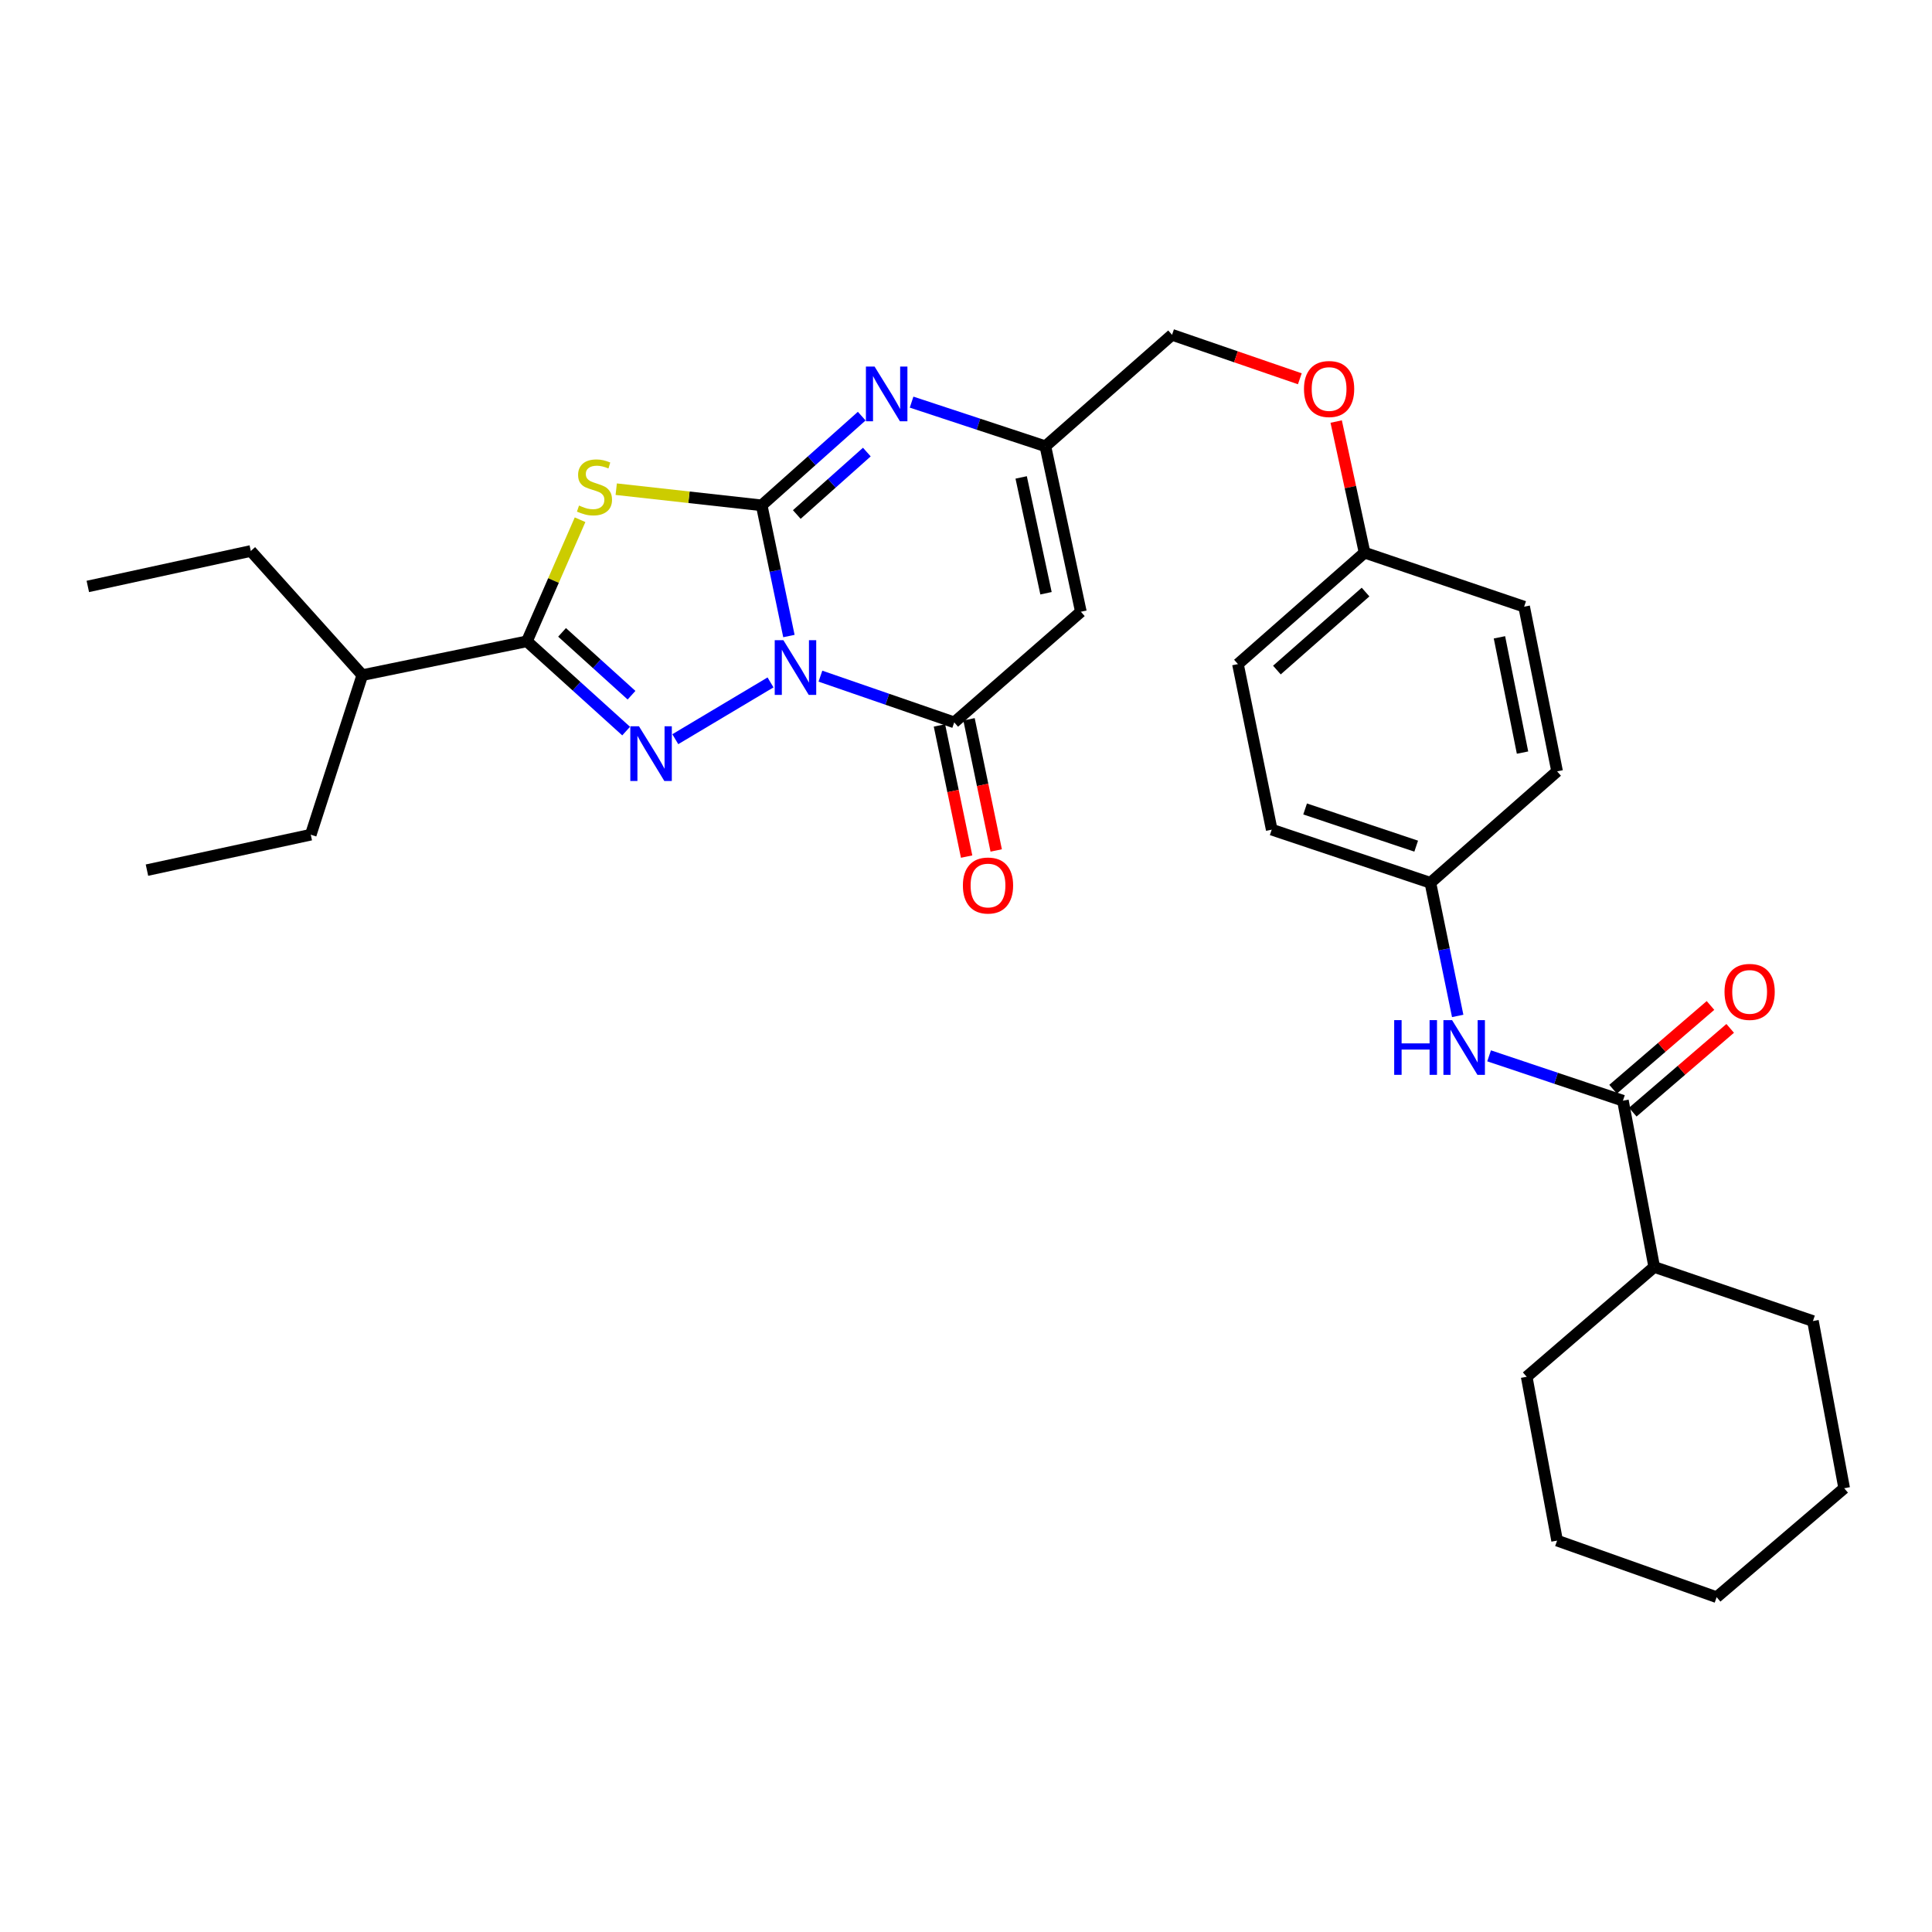 <?xml version='1.0' encoding='iso-8859-1'?>
<svg version='1.1' baseProfile='full'
              xmlns='http://www.w3.org/2000/svg'
                      xmlns:rdkit='http://www.rdkit.org/xml'
                      xmlns:xlink='http://www.w3.org/1999/xlink'
                  xml:space='preserve'
width='1000px' height='1000px' viewBox='0 0 1000 1000'>
<!-- END OF HEADER -->
<rect style='opacity:1.0;fill:#FFFFFF;stroke:none' width='1000' height='1000' x='0' y='0'> </rect>
<path class='bond-0' d='M 408.339,329.212 L 401.292,295.387' style='fill:none;fill-rule:evenodd;stroke:#0000FF;stroke-width:6px;stroke-linecap:butt;stroke-linejoin:miter;stroke-opacity:1' />
<path class='bond-0' d='M 401.292,295.387 L 394.245,261.562' style='fill:none;fill-rule:evenodd;stroke:#000000;stroke-width:6px;stroke-linecap:butt;stroke-linejoin:miter;stroke-opacity:1' />
<path class='bond-1' d='M 398.82,353.217 L 349.532,382.606' style='fill:none;fill-rule:evenodd;stroke:#0000FF;stroke-width:6px;stroke-linecap:butt;stroke-linejoin:miter;stroke-opacity:1' />
<path class='bond-4' d='M 424.649,349.976 L 459.279,361.935' style='fill:none;fill-rule:evenodd;stroke:#0000FF;stroke-width:6px;stroke-linecap:butt;stroke-linejoin:miter;stroke-opacity:1' />
<path class='bond-4' d='M 459.279,361.935 L 493.909,373.895' style='fill:none;fill-rule:evenodd;stroke:#000000;stroke-width:6px;stroke-linecap:butt;stroke-linejoin:miter;stroke-opacity:1' />
<path class='bond-2' d='M 394.245,261.562 L 356.601,257.382' style='fill:none;fill-rule:evenodd;stroke:#000000;stroke-width:6px;stroke-linecap:butt;stroke-linejoin:miter;stroke-opacity:1' />
<path class='bond-2' d='M 356.601,257.382 L 318.958,253.202' style='fill:none;fill-rule:evenodd;stroke:#CCCC00;stroke-width:6px;stroke-linecap:butt;stroke-linejoin:miter;stroke-opacity:1' />
<path class='bond-5' d='M 394.245,261.562 L 420.137,238.476' style='fill:none;fill-rule:evenodd;stroke:#000000;stroke-width:6px;stroke-linecap:butt;stroke-linejoin:miter;stroke-opacity:1' />
<path class='bond-5' d='M 420.137,238.476 L 446.028,215.391' style='fill:none;fill-rule:evenodd;stroke:#0000FF;stroke-width:6px;stroke-linecap:butt;stroke-linejoin:miter;stroke-opacity:1' />
<path class='bond-5' d='M 412.421,266.31 L 430.545,250.15' style='fill:none;fill-rule:evenodd;stroke:#000000;stroke-width:6px;stroke-linecap:butt;stroke-linejoin:miter;stroke-opacity:1' />
<path class='bond-5' d='M 430.545,250.15 L 448.67,233.991' style='fill:none;fill-rule:evenodd;stroke:#0000FF;stroke-width:6px;stroke-linecap:butt;stroke-linejoin:miter;stroke-opacity:1' />
<path class='bond-3' d='M 324.086,378.406 L 298.406,355.175' style='fill:none;fill-rule:evenodd;stroke:#0000FF;stroke-width:6px;stroke-linecap:butt;stroke-linejoin:miter;stroke-opacity:1' />
<path class='bond-3' d='M 298.406,355.175 L 272.727,331.944' style='fill:none;fill-rule:evenodd;stroke:#000000;stroke-width:6px;stroke-linecap:butt;stroke-linejoin:miter;stroke-opacity:1' />
<path class='bond-3' d='M 326.875,359.839 L 308.899,343.577' style='fill:none;fill-rule:evenodd;stroke:#0000FF;stroke-width:6px;stroke-linecap:butt;stroke-linejoin:miter;stroke-opacity:1' />
<path class='bond-3' d='M 308.899,343.577 L 290.924,327.315' style='fill:none;fill-rule:evenodd;stroke:#000000;stroke-width:6px;stroke-linecap:butt;stroke-linejoin:miter;stroke-opacity:1' />
<path class='bond-31' d='M 300.241,269.014 L 286.484,300.479' style='fill:none;fill-rule:evenodd;stroke:#CCCC00;stroke-width:6px;stroke-linecap:butt;stroke-linejoin:miter;stroke-opacity:1' />
<path class='bond-31' d='M 286.484,300.479 L 272.727,331.944' style='fill:none;fill-rule:evenodd;stroke:#000000;stroke-width:6px;stroke-linecap:butt;stroke-linejoin:miter;stroke-opacity:1' />
<path class='bond-12' d='M 272.727,331.944 L 187.53,349.444' style='fill:none;fill-rule:evenodd;stroke:#000000;stroke-width:6px;stroke-linecap:butt;stroke-linejoin:miter;stroke-opacity:1' />
<path class='bond-6' d='M 493.909,373.895 L 559.46,316.633' style='fill:none;fill-rule:evenodd;stroke:#000000;stroke-width:6px;stroke-linecap:butt;stroke-linejoin:miter;stroke-opacity:1' />
<path class='bond-10' d='M 486.251,375.482 L 493.286,409.426' style='fill:none;fill-rule:evenodd;stroke:#000000;stroke-width:6px;stroke-linecap:butt;stroke-linejoin:miter;stroke-opacity:1' />
<path class='bond-10' d='M 493.286,409.426 L 500.32,443.37' style='fill:none;fill-rule:evenodd;stroke:#FF0000;stroke-width:6px;stroke-linecap:butt;stroke-linejoin:miter;stroke-opacity:1' />
<path class='bond-10' d='M 501.566,372.308 L 508.601,406.252' style='fill:none;fill-rule:evenodd;stroke:#000000;stroke-width:6px;stroke-linecap:butt;stroke-linejoin:miter;stroke-opacity:1' />
<path class='bond-10' d='M 508.601,406.252 L 515.635,440.197' style='fill:none;fill-rule:evenodd;stroke:#FF0000;stroke-width:6px;stroke-linecap:butt;stroke-linejoin:miter;stroke-opacity:1' />
<path class='bond-32' d='M 471.838,208.14 L 506.464,219.562' style='fill:none;fill-rule:evenodd;stroke:#0000FF;stroke-width:6px;stroke-linecap:butt;stroke-linejoin:miter;stroke-opacity:1' />
<path class='bond-32' d='M 506.464,219.562 L 541.091,230.985' style='fill:none;fill-rule:evenodd;stroke:#000000;stroke-width:6px;stroke-linecap:butt;stroke-linejoin:miter;stroke-opacity:1' />
<path class='bond-7' d='M 559.46,316.633 L 541.091,230.985' style='fill:none;fill-rule:evenodd;stroke:#000000;stroke-width:6px;stroke-linecap:butt;stroke-linejoin:miter;stroke-opacity:1' />
<path class='bond-7' d='M 541.412,307.066 L 528.554,247.112' style='fill:none;fill-rule:evenodd;stroke:#000000;stroke-width:6px;stroke-linecap:butt;stroke-linejoin:miter;stroke-opacity:1' />
<path class='bond-15' d='M 541.091,230.985 L 606.65,173.298' style='fill:none;fill-rule:evenodd;stroke:#000000;stroke-width:6px;stroke-linecap:butt;stroke-linejoin:miter;stroke-opacity:1' />
<path class='bond-8' d='M 840.023,569.713 L 805.39,558.107' style='fill:none;fill-rule:evenodd;stroke:#000000;stroke-width:6px;stroke-linecap:butt;stroke-linejoin:miter;stroke-opacity:1' />
<path class='bond-8' d='M 805.39,558.107 L 770.756,546.502' style='fill:none;fill-rule:evenodd;stroke:#0000FF;stroke-width:6px;stroke-linecap:butt;stroke-linejoin:miter;stroke-opacity:1' />
<path class='bond-11' d='M 845.121,575.643 L 870.333,553.965' style='fill:none;fill-rule:evenodd;stroke:#000000;stroke-width:6px;stroke-linecap:butt;stroke-linejoin:miter;stroke-opacity:1' />
<path class='bond-11' d='M 870.333,553.965 L 895.544,532.287' style='fill:none;fill-rule:evenodd;stroke:#FF0000;stroke-width:6px;stroke-linecap:butt;stroke-linejoin:miter;stroke-opacity:1' />
<path class='bond-11' d='M 834.924,563.783 L 860.136,542.106' style='fill:none;fill-rule:evenodd;stroke:#000000;stroke-width:6px;stroke-linecap:butt;stroke-linejoin:miter;stroke-opacity:1' />
<path class='bond-11' d='M 860.136,542.106 L 885.347,520.428' style='fill:none;fill-rule:evenodd;stroke:#FF0000;stroke-width:6px;stroke-linecap:butt;stroke-linejoin:miter;stroke-opacity:1' />
<path class='bond-13' d='M 840.023,569.713 L 856.219,655.779' style='fill:none;fill-rule:evenodd;stroke:#000000;stroke-width:6px;stroke-linecap:butt;stroke-linejoin:miter;stroke-opacity:1' />
<path class='bond-9' d='M 754.5,525.841 L 747.433,491.385' style='fill:none;fill-rule:evenodd;stroke:#0000FF;stroke-width:6px;stroke-linecap:butt;stroke-linejoin:miter;stroke-opacity:1' />
<path class='bond-9' d='M 747.433,491.385 L 740.367,456.928' style='fill:none;fill-rule:evenodd;stroke:#000000;stroke-width:6px;stroke-linecap:butt;stroke-linejoin:miter;stroke-opacity:1' />
<path class='bond-24' d='M 187.53,349.444 L 160.855,432.034' style='fill:none;fill-rule:evenodd;stroke:#000000;stroke-width:6px;stroke-linecap:butt;stroke-linejoin:miter;stroke-opacity:1' />
<path class='bond-25' d='M 187.53,349.444 L 129.817,285.187' style='fill:none;fill-rule:evenodd;stroke:#000000;stroke-width:6px;stroke-linecap:butt;stroke-linejoin:miter;stroke-opacity:1' />
<path class='bond-22' d='M 856.219,655.779 L 938.375,683.775' style='fill:none;fill-rule:evenodd;stroke:#000000;stroke-width:6px;stroke-linecap:butt;stroke-linejoin:miter;stroke-opacity:1' />
<path class='bond-23' d='M 856.219,655.779 L 790.208,712.623' style='fill:none;fill-rule:evenodd;stroke:#000000;stroke-width:6px;stroke-linecap:butt;stroke-linejoin:miter;stroke-opacity:1' />
<path class='bond-14' d='M 740.367,456.928 L 658.238,429.418' style='fill:none;fill-rule:evenodd;stroke:#000000;stroke-width:6px;stroke-linecap:butt;stroke-linejoin:miter;stroke-opacity:1' />
<path class='bond-14' d='M 733.015,437.971 L 675.525,418.714' style='fill:none;fill-rule:evenodd;stroke:#000000;stroke-width:6px;stroke-linecap:butt;stroke-linejoin:miter;stroke-opacity:1' />
<path class='bond-33' d='M 740.367,456.928 L 805.953,399.25' style='fill:none;fill-rule:evenodd;stroke:#000000;stroke-width:6px;stroke-linecap:butt;stroke-linejoin:miter;stroke-opacity:1' />
<path class='bond-16' d='M 606.65,173.298 L 639.719,184.676' style='fill:none;fill-rule:evenodd;stroke:#000000;stroke-width:6px;stroke-linecap:butt;stroke-linejoin:miter;stroke-opacity:1' />
<path class='bond-16' d='M 639.719,184.676 L 672.788,196.055' style='fill:none;fill-rule:evenodd;stroke:#FF0000;stroke-width:6px;stroke-linecap:butt;stroke-linejoin:miter;stroke-opacity:1' />
<path class='bond-17' d='M 691.605,218.197 L 698.955,252.127' style='fill:none;fill-rule:evenodd;stroke:#FF0000;stroke-width:6px;stroke-linecap:butt;stroke-linejoin:miter;stroke-opacity:1' />
<path class='bond-17' d='M 698.955,252.127 L 706.306,286.056' style='fill:none;fill-rule:evenodd;stroke:#000000;stroke-width:6px;stroke-linecap:butt;stroke-linejoin:miter;stroke-opacity:1' />
<path class='bond-20' d='M 706.306,286.056 L 788.887,314.018' style='fill:none;fill-rule:evenodd;stroke:#000000;stroke-width:6px;stroke-linecap:butt;stroke-linejoin:miter;stroke-opacity:1' />
<path class='bond-21' d='M 706.306,286.056 L 640.755,343.735' style='fill:none;fill-rule:evenodd;stroke:#000000;stroke-width:6px;stroke-linecap:butt;stroke-linejoin:miter;stroke-opacity:1' />
<path class='bond-21' d='M 706.805,306.45 L 660.92,346.825' style='fill:none;fill-rule:evenodd;stroke:#000000;stroke-width:6px;stroke-linecap:butt;stroke-linejoin:miter;stroke-opacity:1' />
<path class='bond-18' d='M 805.953,399.25 L 788.887,314.018' style='fill:none;fill-rule:evenodd;stroke:#000000;stroke-width:6px;stroke-linecap:butt;stroke-linejoin:miter;stroke-opacity:1' />
<path class='bond-18' d='M 788.057,389.536 L 776.111,329.873' style='fill:none;fill-rule:evenodd;stroke:#000000;stroke-width:6px;stroke-linecap:butt;stroke-linejoin:miter;stroke-opacity:1' />
<path class='bond-19' d='M 658.238,429.418 L 640.755,343.735' style='fill:none;fill-rule:evenodd;stroke:#000000;stroke-width:6px;stroke-linecap:butt;stroke-linejoin:miter;stroke-opacity:1' />
<path class='bond-29' d='M 938.375,683.775 L 954.545,770.31' style='fill:none;fill-rule:evenodd;stroke:#000000;stroke-width:6px;stroke-linecap:butt;stroke-linejoin:miter;stroke-opacity:1' />
<path class='bond-28' d='M 790.208,712.623 L 805.953,797.411' style='fill:none;fill-rule:evenodd;stroke:#000000;stroke-width:6px;stroke-linecap:butt;stroke-linejoin:miter;stroke-opacity:1' />
<path class='bond-26' d='M 160.855,432.034 L 76.066,450.385' style='fill:none;fill-rule:evenodd;stroke:#000000;stroke-width:6px;stroke-linecap:butt;stroke-linejoin:miter;stroke-opacity:1' />
<path class='bond-27' d='M 129.817,285.187 L 45.455,303.539' style='fill:none;fill-rule:evenodd;stroke:#000000;stroke-width:6px;stroke-linecap:butt;stroke-linejoin:miter;stroke-opacity:1' />
<path class='bond-30' d='M 805.953,797.411 L 888.534,826.702' style='fill:none;fill-rule:evenodd;stroke:#000000;stroke-width:6px;stroke-linecap:butt;stroke-linejoin:miter;stroke-opacity:1' />
<path class='bond-34' d='M 954.545,770.31 L 888.534,826.702' style='fill:none;fill-rule:evenodd;stroke:#000000;stroke-width:6px;stroke-linecap:butt;stroke-linejoin:miter;stroke-opacity:1' />
<path  class='atom-0' d='M 405.476 331.356
L 414.756 346.356
Q 415.676 347.836, 417.156 350.516
Q 418.636 353.196, 418.716 353.356
L 418.716 331.356
L 422.476 331.356
L 422.476 359.676
L 418.596 359.676
L 408.636 343.276
Q 407.476 341.356, 406.236 339.156
Q 405.036 336.956, 404.676 336.276
L 404.676 359.676
L 400.996 359.676
L 400.996 331.356
L 405.476 331.356
' fill='#0000FF'/>
<path  class='atom-2' d='M 330.732 375.923
L 340.012 390.923
Q 340.932 392.403, 342.412 395.083
Q 343.892 397.763, 343.972 397.923
L 343.972 375.923
L 347.732 375.923
L 347.732 404.243
L 343.852 404.243
L 333.892 387.843
Q 332.732 385.923, 331.492 383.723
Q 330.292 381.523, 329.932 380.843
L 329.932 404.243
L 326.252 404.243
L 326.252 375.923
L 330.732 375.923
' fill='#0000FF'/>
<path  class='atom-3' d='M 299.701 261.672
Q 300.021 261.792, 301.341 262.352
Q 302.661 262.912, 304.101 263.272
Q 305.581 263.592, 307.021 263.592
Q 309.701 263.592, 311.261 262.312
Q 312.821 260.992, 312.821 258.712
Q 312.821 257.152, 312.021 256.192
Q 311.261 255.232, 310.061 254.712
Q 308.861 254.192, 306.861 253.592
Q 304.341 252.832, 302.821 252.112
Q 301.341 251.392, 300.261 249.872
Q 299.221 248.352, 299.221 245.792
Q 299.221 242.232, 301.621 240.032
Q 304.061 237.832, 308.861 237.832
Q 312.141 237.832, 315.861 239.392
L 314.941 242.472
Q 311.541 241.072, 308.981 241.072
Q 306.221 241.072, 304.701 242.232
Q 303.181 243.352, 303.221 245.312
Q 303.221 246.832, 303.981 247.752
Q 304.781 248.672, 305.901 249.192
Q 307.061 249.712, 308.981 250.312
Q 311.541 251.112, 313.061 251.912
Q 314.581 252.712, 315.661 254.352
Q 316.781 255.952, 316.781 258.712
Q 316.781 262.632, 314.141 264.752
Q 311.541 266.832, 307.181 266.832
Q 304.661 266.832, 302.741 266.272
Q 300.861 265.752, 298.621 264.832
L 299.701 261.672
' fill='#CCCC00'/>
<path  class='atom-6' d='M 452.675 189.723
L 461.955 204.723
Q 462.875 206.203, 464.355 208.883
Q 465.835 211.563, 465.915 211.723
L 465.915 189.723
L 469.675 189.723
L 469.675 218.043
L 465.795 218.043
L 455.835 201.643
Q 454.675 199.723, 453.435 197.523
Q 452.235 195.323, 451.875 194.643
L 451.875 218.043
L 448.195 218.043
L 448.195 189.723
L 452.675 189.723
' fill='#0000FF'/>
<path  class='atom-10' d='M 721.63 528.017
L 725.47 528.017
L 725.47 540.057
L 739.95 540.057
L 739.95 528.017
L 743.79 528.017
L 743.79 556.337
L 739.95 556.337
L 739.95 543.257
L 725.47 543.257
L 725.47 556.337
L 721.63 556.337
L 721.63 528.017
' fill='#0000FF'/>
<path  class='atom-10' d='M 751.59 528.017
L 760.87 543.017
Q 761.79 544.497, 763.27 547.177
Q 764.75 549.857, 764.83 550.017
L 764.83 528.017
L 768.59 528.017
L 768.59 556.337
L 764.71 556.337
L 754.75 539.937
Q 753.59 538.017, 752.35 535.817
Q 751.15 533.617, 750.79 532.937
L 750.79 556.337
L 747.11 556.337
L 747.11 528.017
L 751.59 528.017
' fill='#0000FF'/>
<path  class='atom-11' d='M 498.391 458.337
Q 498.391 451.537, 501.751 447.737
Q 505.111 443.937, 511.391 443.937
Q 517.671 443.937, 521.031 447.737
Q 524.391 451.537, 524.391 458.337
Q 524.391 465.217, 520.991 469.137
Q 517.591 473.017, 511.391 473.017
Q 505.151 473.017, 501.751 469.137
Q 498.391 465.257, 498.391 458.337
M 511.391 469.817
Q 515.711 469.817, 518.031 466.937
Q 520.391 464.017, 520.391 458.337
Q 520.391 452.777, 518.031 449.977
Q 515.711 447.137, 511.391 447.137
Q 507.071 447.137, 504.711 449.937
Q 502.391 452.737, 502.391 458.337
Q 502.391 464.057, 504.711 466.937
Q 507.071 469.817, 511.391 469.817
' fill='#FF0000'/>
<path  class='atom-12' d='M 892.608 513.4
Q 892.608 506.6, 895.968 502.8
Q 899.328 499, 905.608 499
Q 911.888 499, 915.248 502.8
Q 918.608 506.6, 918.608 513.4
Q 918.608 520.28, 915.208 524.2
Q 911.808 528.08, 905.608 528.08
Q 899.368 528.08, 895.968 524.2
Q 892.608 520.32, 892.608 513.4
M 905.608 524.88
Q 909.928 524.88, 912.248 522
Q 914.608 519.08, 914.608 513.4
Q 914.608 507.84, 912.248 505.04
Q 909.928 502.2, 905.608 502.2
Q 901.288 502.2, 898.928 505
Q 896.608 507.8, 896.608 513.4
Q 896.608 519.12, 898.928 522
Q 901.288 524.88, 905.608 524.88
' fill='#FF0000'/>
<path  class='atom-17' d='M 674.937 201.348
Q 674.937 194.548, 678.297 190.748
Q 681.657 186.948, 687.937 186.948
Q 694.217 186.948, 697.577 190.748
Q 700.937 194.548, 700.937 201.348
Q 700.937 208.228, 697.537 212.148
Q 694.137 216.028, 687.937 216.028
Q 681.697 216.028, 678.297 212.148
Q 674.937 208.268, 674.937 201.348
M 687.937 212.828
Q 692.257 212.828, 694.577 209.948
Q 696.937 207.028, 696.937 201.348
Q 696.937 195.788, 694.577 192.988
Q 692.257 190.148, 687.937 190.148
Q 683.617 190.148, 681.257 192.948
Q 678.937 195.748, 678.937 201.348
Q 678.937 207.068, 681.257 209.948
Q 683.617 212.828, 687.937 212.828
' fill='#FF0000'/>
</svg>

